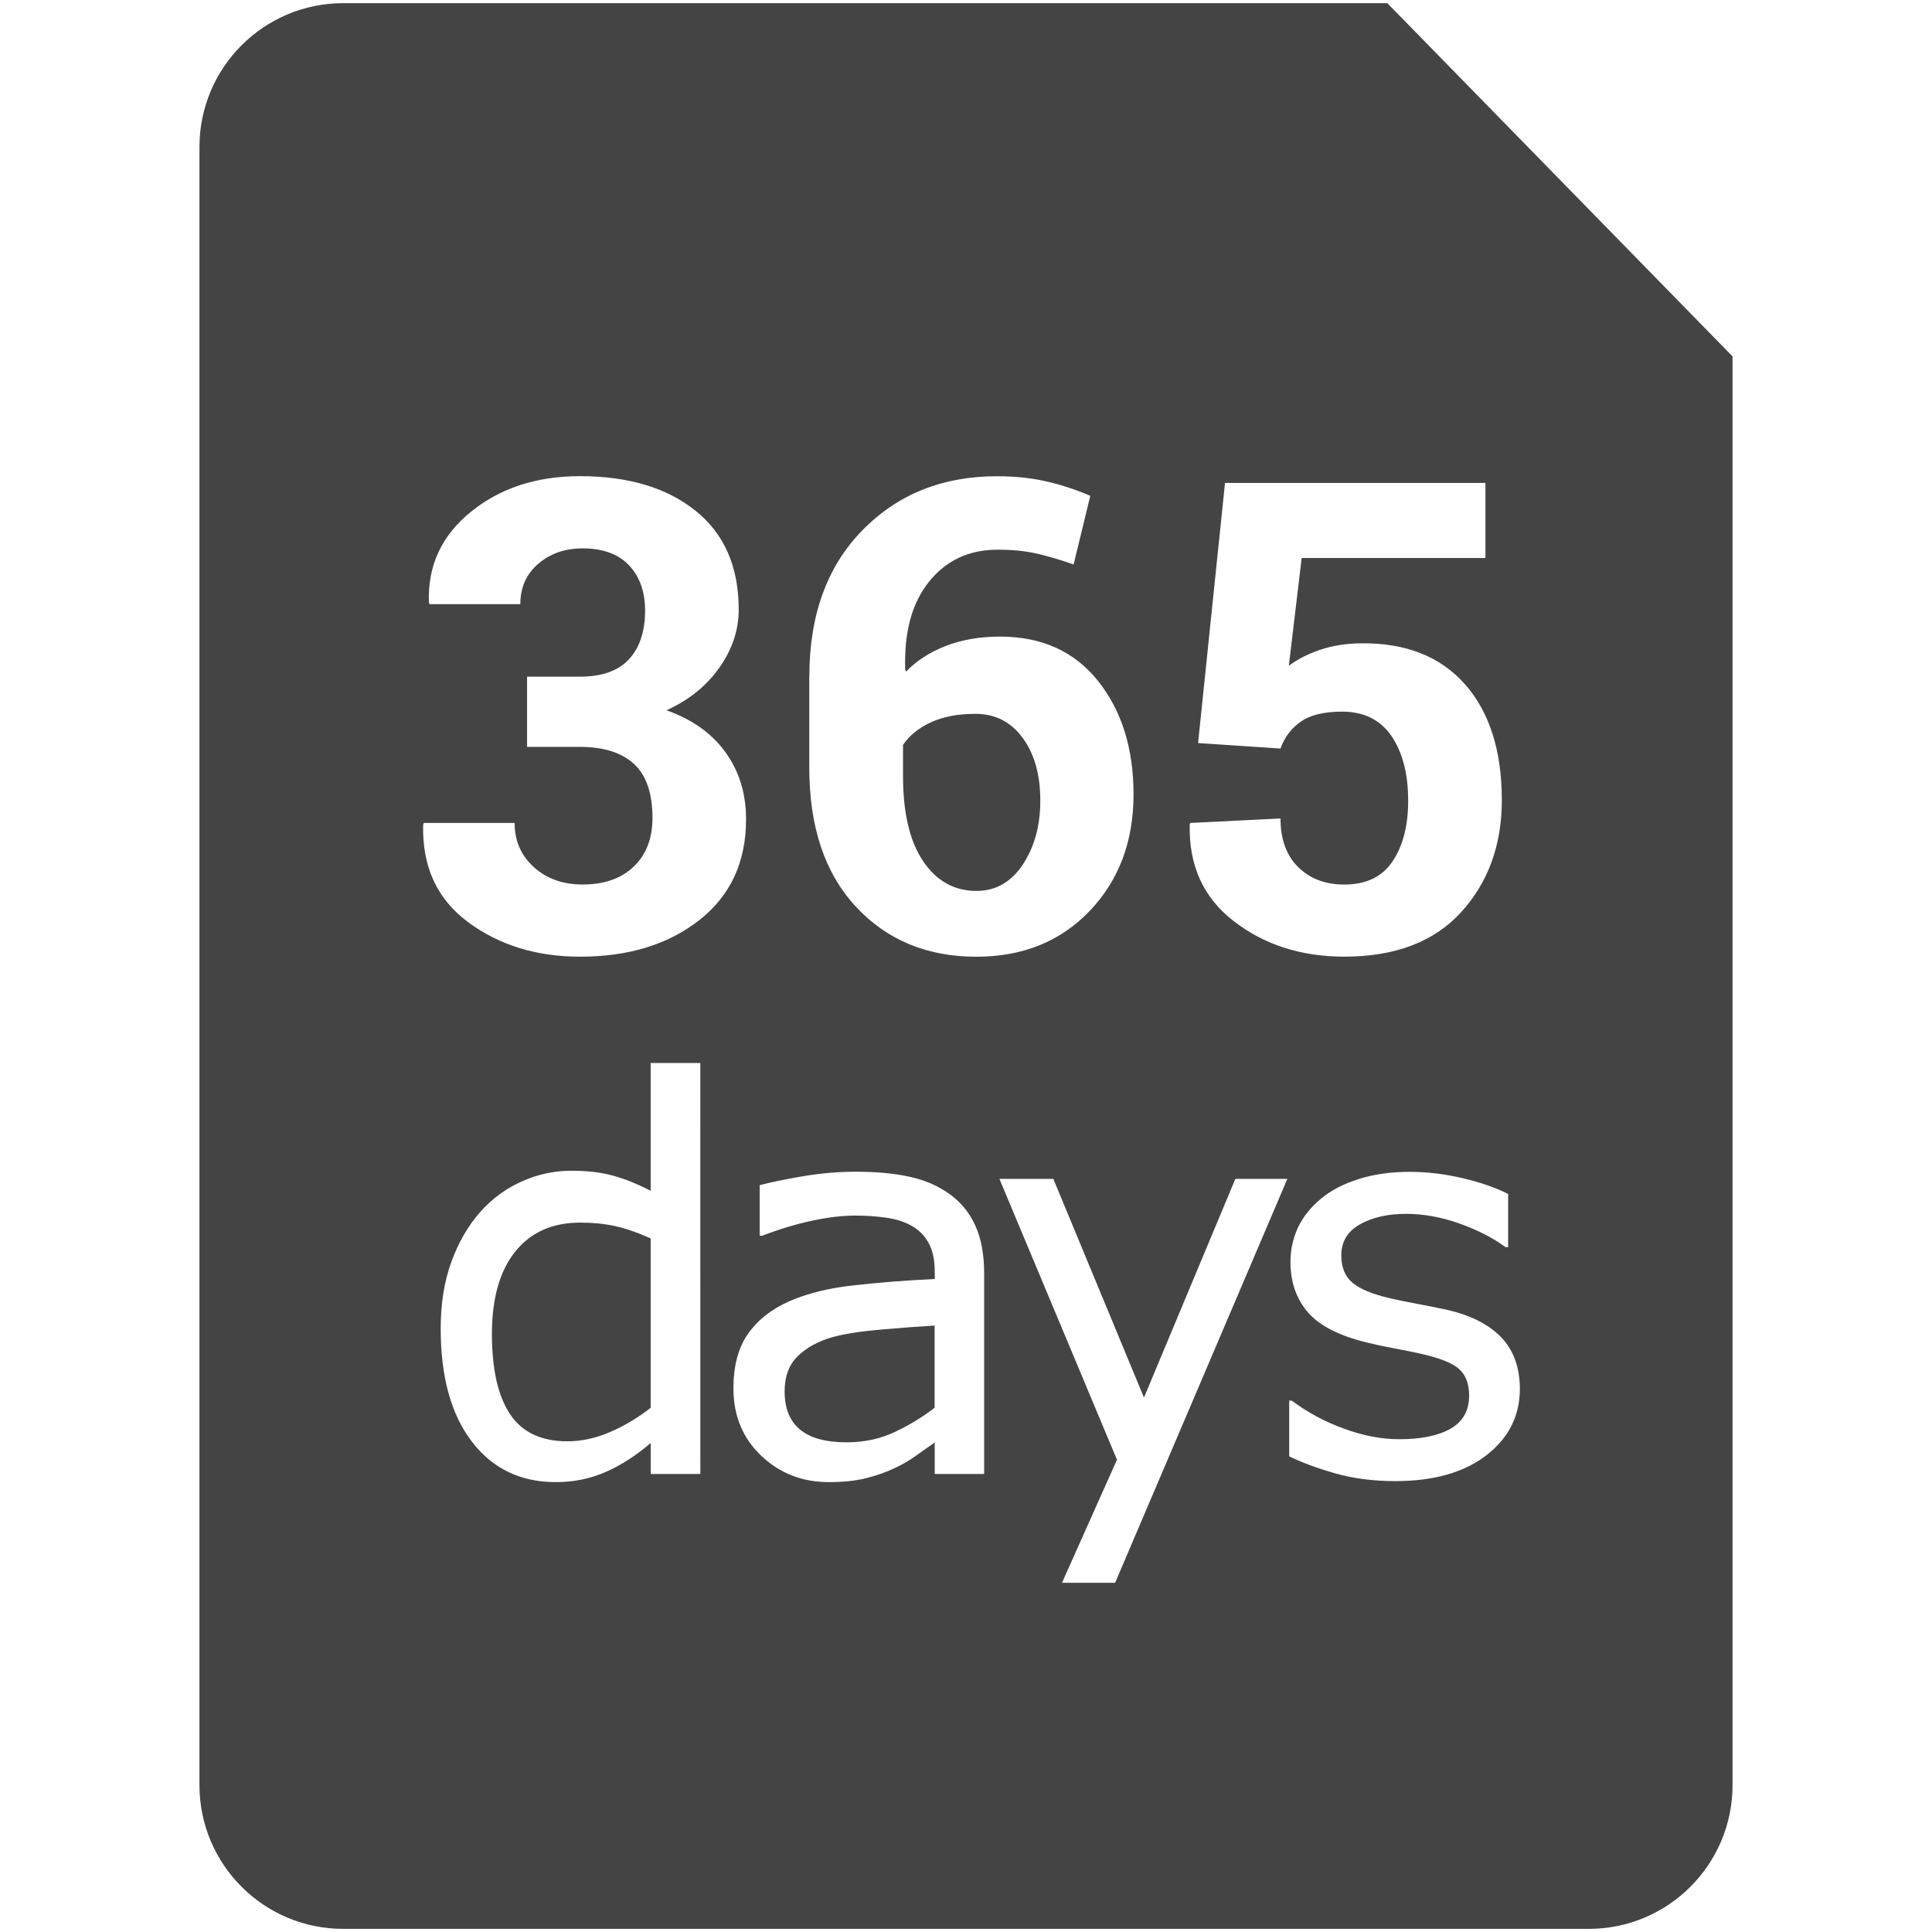 <?xml version="1.0" encoding="iso-8859-1"?>
<!-- Generator: Adobe Illustrator 16.2.0, SVG Export Plug-In . SVG Version: 6.00 Build 0)  -->
<!DOCTYPE svg PUBLIC "-//W3C//DTD SVG 1.1//EN" "http://www.w3.org/Graphics/SVG/1.1/DTD/svg11.dtd">
<svg version="1.1" id="Layer_1" xmlns="http://www.w3.org/2000/svg" xmlns:xlink="http://www.w3.org/1999/xlink" x="0px" y="0px"
	 width="50px" height="50px" viewBox="0 0 50 50" style="enable-background:new 0 0 50 50;" xml:space="preserve">
<g id="benefits">
	<g>
		<path style="fill:#444444;" d="M21.544,34.605c-0.369,0.105-0.668,0.269-0.896,0.49c-0.228,0.221-0.342,0.524-0.342,0.912
			c0,0.438,0.132,0.768,0.396,0.988c0.264,0.221,0.668,0.332,1.21,0.332c0.451,0,0.863-0.088,1.237-0.264
			c0.374-0.174,0.72-0.385,1.039-0.631v-2.127c-0.392,0.023-0.854,0.057-1.385,0.104C22.274,34.454,21.854,34.52,21.544,34.605z"/>
		<path style="fill:#444444;" d="M15.015,31.641c-0.72,0-1.28,0.25-1.682,0.752s-0.602,1.211-0.602,2.133
			c0,0.906,0.155,1.596,0.465,2.067s0.807,0.708,1.49,0.708c0.364,0,0.733-0.08,1.107-0.242s0.723-0.371,1.046-0.625V32.05
			c-0.347-0.155-0.656-0.262-0.93-0.321C15.635,31.67,15.338,31.641,15.015,31.641z"/>
		<path style="fill:#444444;" d="M25.271,23.057c0.499,0,0.897-0.228,1.2-0.684c0.301-0.456,0.452-1.007,0.452-1.653
			c0-0.668-0.151-1.21-0.457-1.624c-0.305-0.415-0.711-0.622-1.221-0.622c-0.447,0-0.83,0.072-1.145,0.215
			c-0.316,0.144-0.56,0.34-0.73,0.588v0.804c0,0.956,0.173,1.69,0.519,2.204C24.235,22.799,24.695,23.057,25.271,23.057z"/>
		<path style="fill:#444444;" d="M35.904,0.082H8.883c-2.055,0-3.721,1.666-3.721,3.721v42.395c0,2.055,1.666,3.721,3.721,3.721
			h32.233c2.056,0,3.722-1.666,3.722-3.721V9.223L35.904,0.082z M30.807,21.298l2.332-0.116c0,0.536,0.152,0.956,0.457,1.258
			c0.305,0.301,0.703,0.452,1.195,0.452c0.564,0,0.98-0.2,1.249-0.601s0.403-0.924,0.403-1.57c0-0.696-0.146-1.254-0.433-1.674
			c-0.288-0.42-0.715-0.63-1.278-0.63c-0.465,0-0.82,0.086-1.066,0.258c-0.246,0.171-0.422,0.403-0.527,0.697l-2.133-0.142
			l0.697-6.731h6.74v1.942h-4.756l-0.332,2.789c0.221-0.166,0.488-0.303,0.805-0.411c0.314-0.107,0.664-0.165,1.046-0.17
			c1.162-0.017,2.063,0.335,2.702,1.054c0.639,0.72,0.959,1.722,0.959,3.005c0,1.162-0.352,2.128-1.051,2.897
			c-0.7,0.769-1.709,1.153-3.025,1.153c-1.111,0-2.064-0.304-2.855-0.913c-0.791-0.608-1.172-1.444-1.146-2.507L30.807,21.298z
			 M20.946,17.504c0-1.582,0.456-2.842,1.369-3.776c0.913-0.936,2.075-1.403,3.486-1.403c0.454,0,0.873,0.043,1.258,0.129
			s0.771,0.212,1.158,0.378l-0.432,1.776c-0.365-0.128-0.689-0.223-0.977-0.286c-0.285-0.064-0.615-0.096-0.992-0.096
			c-0.735,0-1.326,0.275-1.771,0.826c-0.445,0.55-0.651,1.313-0.618,2.286l0.024,0.042c0.271-0.282,0.615-0.504,1.029-0.664
			c0.416-0.161,0.883-0.241,1.403-0.241c1.079,0,1.926,0.384,2.536,1.15s0.917,1.744,0.917,2.934c0,1.218-0.378,2.222-1.133,3.014
			c-0.756,0.791-1.732,1.187-2.935,1.187c-1.278,0-2.318-0.433-3.121-1.299c-0.803-0.866-1.203-2.065-1.203-3.599v-2.358H20.946z
			 M18.125,38.146H16.84v-0.801c-0.369,0.318-0.754,0.567-1.155,0.745c-0.401,0.179-0.836,0.267-1.306,0.267
			c-0.911,0-1.635-0.352-2.171-1.053c-0.535-0.701-0.803-1.675-0.803-2.919c0-0.646,0.092-1.224,0.277-1.729
			c0.184-0.507,0.434-0.937,0.748-1.292c0.31-0.348,0.671-0.611,1.084-0.793c0.412-0.184,0.839-0.273,1.281-0.273
			c0.401,0,0.757,0.042,1.066,0.126c0.31,0.085,0.636,0.216,0.978,0.394V27.51h1.285L18.125,38.146L18.125,38.146z M18.103,23.809
			c-0.806,0.634-1.836,0.95-3.092,0.95c-1.124,0-2.088-0.297-2.894-0.892c-0.805-0.596-1.193-1.436-1.166-2.52l0.017-0.05h2.35
			c0,0.462,0.166,0.844,0.498,1.144c0.332,0.3,0.752,0.45,1.262,0.45c0.559,0,1-0.154,1.323-0.464
			c0.324-0.31,0.485-0.729,0.485-1.259c0-0.635-0.158-1.101-0.477-1.396c-0.319-0.295-0.787-0.443-1.407-0.443h-1.361v-1.817h1.361
			c0.575,0,1.002-0.151,1.278-0.452c0.276-0.302,0.415-0.722,0.415-1.258c0-0.487-0.139-0.877-0.415-1.171
			c-0.276-0.293-0.678-0.439-1.203-0.439c-0.454,0-0.836,0.133-1.146,0.398c-0.31,0.266-0.465,0.614-0.465,1.046h-2.349l-0.017-0.05
			c-0.033-0.946,0.329-1.727,1.088-2.341c0.758-0.614,1.698-0.922,2.822-0.922c1.25,0,2.248,0.299,2.992,0.896
			c0.744,0.597,1.116,1.45,1.116,2.557c0,0.526-0.166,1.025-0.498,1.499c-0.332,0.473-0.788,0.842-1.37,1.107
			c0.67,0.238,1.181,0.604,1.532,1.096c0.352,0.493,0.526,1.065,0.526,1.719C19.31,22.305,18.907,23.175,18.103,23.809z
			 M25.468,38.146H24.19v-0.813c-0.114,0.077-0.268,0.187-0.461,0.324c-0.194,0.14-0.382,0.25-0.564,0.332
			c-0.214,0.104-0.46,0.192-0.738,0.263c-0.278,0.071-0.604,0.105-0.978,0.105c-0.688,0-1.271-0.229-1.75-0.684
			c-0.479-0.456-0.718-1.037-0.718-1.742c0-0.58,0.124-1.048,0.373-1.406c0.248-0.356,0.603-0.639,1.063-0.844
			c0.465-0.205,1.023-0.345,1.675-0.416c0.651-0.074,1.352-0.129,2.099-0.164v-0.199c0-0.291-0.051-0.532-0.154-0.725
			c-0.102-0.191-0.249-0.342-0.44-0.451c-0.183-0.104-0.401-0.176-0.656-0.211c-0.255-0.037-0.521-0.056-0.8-0.056
			c-0.337,0-0.713,0.044-1.128,0.133s-0.843,0.218-1.285,0.388H19.66v-1.307c0.251-0.068,0.613-0.145,1.087-0.226
			c0.474-0.082,0.941-0.123,1.401-0.123c0.538,0,1.006,0.044,1.405,0.133c0.398,0.089,0.743,0.24,1.035,0.455
			c0.287,0.209,0.506,0.479,0.656,0.813c0.15,0.332,0.226,0.744,0.226,1.236v5.184H25.468z M28.859,40.963h-1.375l1.423-3.186
			l-3.042-7.268h1.395l2.346,5.66l2.365-5.66h1.346L28.859,40.963z M38.469,37.661c-0.576,0.446-1.363,0.67-2.361,0.67
			c-0.565,0-1.084-0.067-1.557-0.202c-0.471-0.134-0.865-0.281-1.186-0.439v-1.442h0.068c0.404,0.305,0.855,0.548,1.354,0.728
			c0.497,0.182,0.973,0.271,1.429,0.271c0.565,0,1.007-0.092,1.326-0.273c0.319-0.183,0.479-0.47,0.479-0.861
			c0-0.301-0.088-0.528-0.26-0.684c-0.174-0.154-0.507-0.287-0.998-0.396c-0.184-0.041-0.422-0.089-0.715-0.144
			c-0.295-0.056-0.563-0.115-0.804-0.179c-0.67-0.178-1.146-0.438-1.425-0.783c-0.281-0.344-0.422-0.767-0.422-1.268
			c0-0.313,0.065-0.611,0.194-0.89c0.132-0.277,0.327-0.525,0.593-0.744c0.254-0.215,0.58-0.385,0.975-0.51s0.835-0.188,1.322-0.188
			c0.455,0,0.916,0.056,1.385,0.167c0.467,0.111,0.855,0.247,1.165,0.406v1.375h-0.068c-0.328-0.242-0.728-0.445-1.196-0.612
			c-0.47-0.166-0.93-0.249-1.381-0.249c-0.47,0-0.865,0.09-1.188,0.27c-0.323,0.182-0.485,0.448-0.485,0.805
			c0,0.313,0.098,0.551,0.294,0.711c0.191,0.158,0.501,0.289,0.931,0.39c0.236,0.056,0.502,0.109,0.797,0.164
			c0.293,0.056,0.537,0.104,0.733,0.149c0.597,0.138,1.058,0.371,1.382,0.705c0.322,0.336,0.484,0.783,0.484,1.34
			C39.333,36.643,39.045,37.214,38.469,37.661z"/>
	</g>
</g>
</svg>
